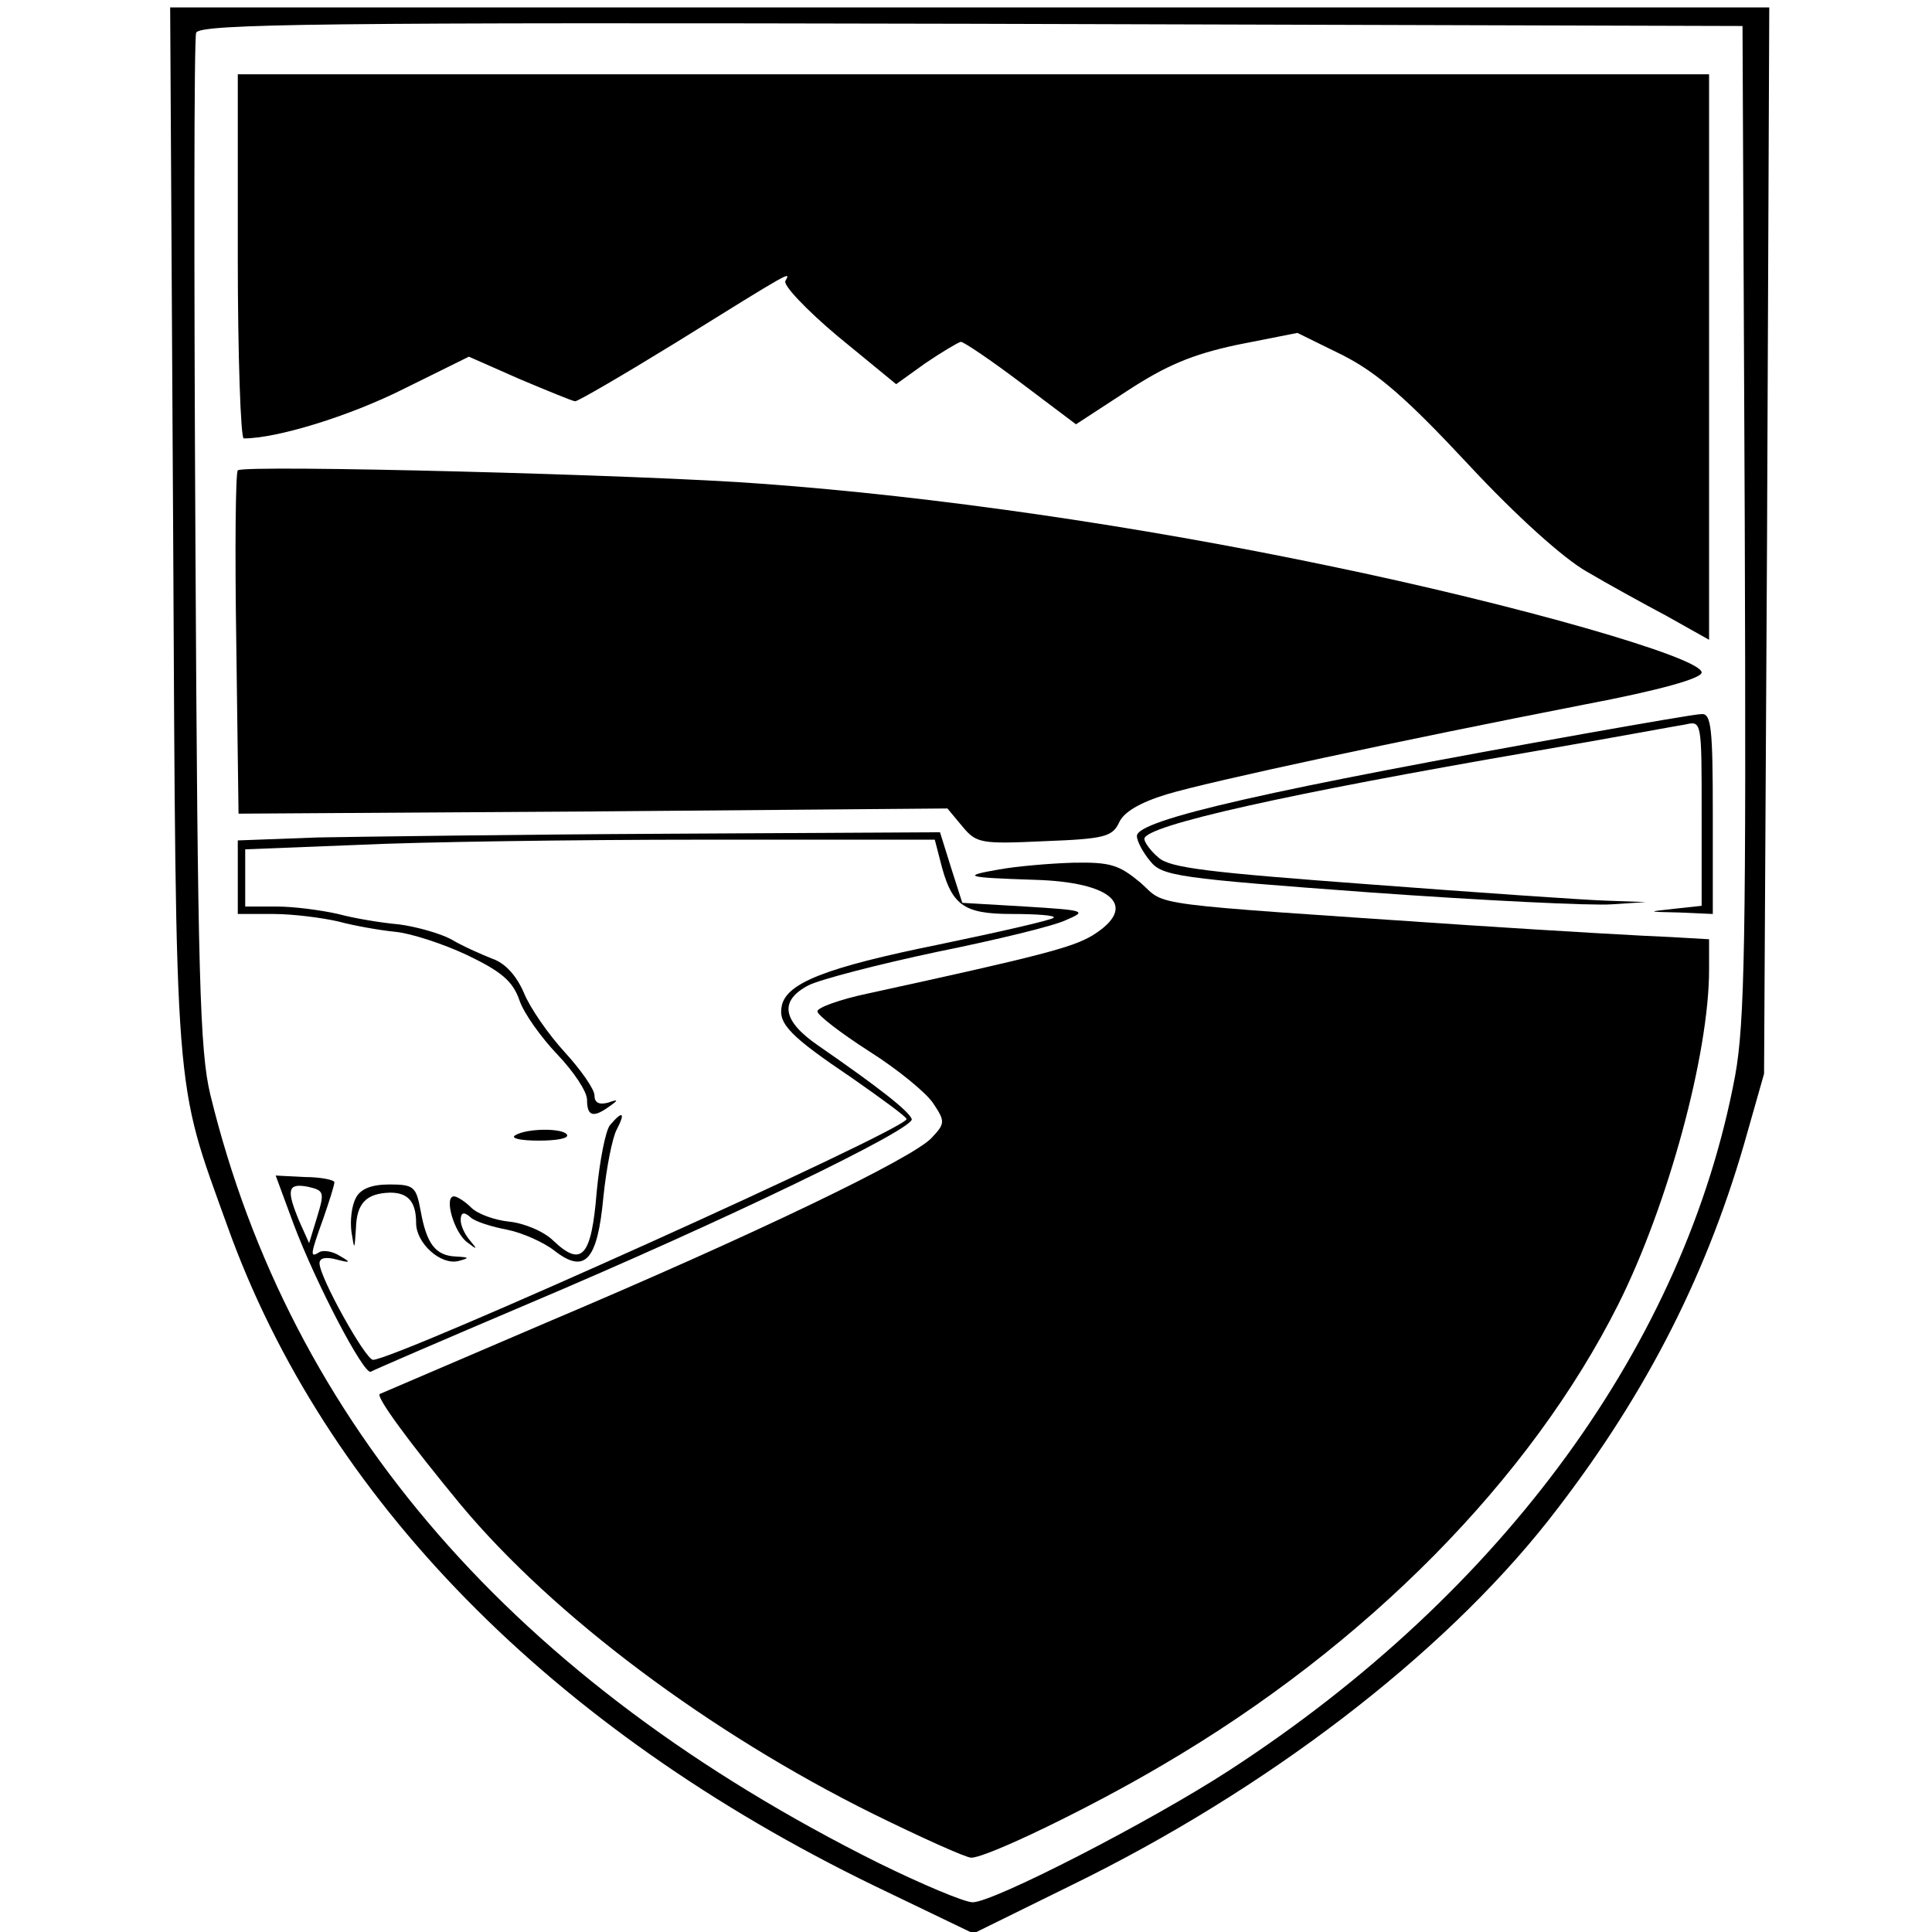 <?xml version="1.0" standalone="no"?>
<!DOCTYPE svg PUBLIC "-//W3C//DTD SVG 20010904//EN"
 "http://www.w3.org/TR/2001/REC-SVG-20010904/DTD/svg10.dtd">
<svg version="1.0" xmlns="http://www.w3.org/2000/svg"
 width="260pt" height="260pt" viewBox="0 0 260 260"
 preserveAspectRatio="xMidYMid meet">
<g transform="translate(0,260) scale(0.1,-0.1)"
fill="#000000" stroke="none">
<path d="M233 1888 c4 -778 1 -738 73 -938 131 -366 436 -677 871 -888 l133
-64 132 65 c262 128 497 308 641 490 125 159 210 321 264 507 l27 95 4 718 3
717 -1076 0 -1076 0 4 -702z m2115 12 c2 -566 0 -677 -13 -748 -67 -358 -311
-694 -680 -934 -106 -69 -318 -178 -346 -178 -11 0 -68 24 -127 53 -489 244
-791 591 -899 1034 -14 59 -17 155 -20 742 -2 371 -2 680 1 687 5 12 175 14
1043 12 l1038 -3 3 -665z"/>
<path d="M320 2255 c0 -135 4 -245 8 -245 45 0 142 30 214 66 l89 44 68 -30
c38 -16 72 -30 75 -30 4 0 64 35 134 78 161 100 156 97 149 84 -4 -5 28 -39
71 -75 l78 -64 39 28 c22 15 44 28 48 29 4 0 41 -25 82 -56 l73 -55 69 45 c52
34 87 49 148 62 l81 16 61 -30 c47 -24 86 -58 169 -147 66 -71 129 -127 159
-144 27 -16 76 -43 108 -60 l57 -32 0 380 0 381 -990 0 -990 0 0 -245z"/>
<path d="M320 1967 c-3 -3 -4 -108 -2 -234 l3 -228 477 3 477 4 20 -24 c19
-23 25 -24 111 -20 80 3 91 6 100 25 6 14 28 27 64 38 60 18 317 73 563 121
100 19 157 35 157 43 0 20 -247 91 -504 144 -254 53 -527 93 -761 110 -155 12
-698 26 -705 18z"/>
<path d="M2140 1614 c-427 -76 -610 -117 -610 -139 0 -7 8 -22 18 -34 16 -20
37 -23 296 -42 153 -11 299 -18 325 -16 l46 3 -55 2 c-30 1 -174 11 -319 22
-215 16 -267 22 -282 36 -11 9 -19 21 -19 25 0 18 194 61 525 118 99 17 190
34 203 36 22 5 22 5 22 -119 l0 -125 -37 -4 c-37 -4 -37 -4 7 -5 l45 -2 0 135
c0 114 -2 135 -15 134 -8 0 -76 -12 -150 -25z"/>
<path d="M428 1473 l-108 -4 0 -49 0 -50 48 0 c26 0 65 -5 87 -10 22 -6 57
-12 77 -14 21 -2 64 -16 96 -31 46 -22 62 -35 71 -61 6 -18 30 -51 51 -73 22
-23 40 -50 40 -61 0 -22 8 -25 30 -9 13 9 12 10 -2 5 -12 -3 -18 0 -18 10 0 8
-18 34 -40 58 -22 24 -47 60 -55 80 -10 23 -25 40 -43 46 -15 6 -40 17 -55 26
-15 8 -47 17 -70 20 -23 2 -60 8 -82 14 -22 5 -59 10 -82 10 l-43 0 0 38 0 39
152 6 c83 4 292 7 464 7 l312 0 7 -27 c15 -61 30 -73 97 -73 34 0 59 -2 56 -5
-2 -3 -72 -19 -154 -36 -153 -31 -206 -52 -212 -83 -5 -24 12 -41 95 -97 40
-28 73 -52 73 -55 0 -14 -688 -324 -718 -324 -10 0 -72 111 -72 130 0 7 8 9
23 5 19 -5 20 -4 4 5 -9 6 -22 8 -27 5 -13 -8 -13 -5 5 45 8 23 15 45 15 49 0
3 -18 7 -40 7 l-39 2 24 -65 c30 -80 95 -204 104 -199 3 2 98 43 211 91 267
113 521 236 517 249 -4 11 -45 43 -126 99 -48 33 -53 60 -13 81 16 8 93 28
173 45 79 16 158 35 174 43 28 12 26 13 -55 18 l-85 5 -15 47 -15 48 -365 -2
c-201 -1 -413 -4 -472 -5z m-1 -510 l-11 -36 -13 29 c-18 43 -16 52 11 47 22
-5 23 -7 13 -40z"/>
<path d="M1345 1430 c-52 -9 -46 -11 47 -14 106 -3 141 -36 78 -75 -27 -16
-68 -27 -302 -78 -38 -8 -68 -19 -68 -24 0 -5 31 -29 70 -54 38 -24 77 -56 86
-70 16 -24 16 -27 -2 -46 -24 -27 -240 -131 -519 -249 -121 -52 -222 -95 -224
-96 -5 -4 38 -63 109 -149 125 -150 335 -307 555 -416 65 -32 125 -59 132 -59
21 0 160 67 258 125 275 161 495 385 613 620 67 134 122 337 122 450 l0 41
-52 3 c-29 1 -152 8 -273 16 -443 30 -404 25 -440 57 -29 24 -40 28 -91 27
-33 -1 -77 -5 -99 -9z"/>
<path d="M821 1086 c-6 -7 -14 -48 -18 -90 -7 -87 -20 -102 -58 -66 -13 13
-40 24 -60 26 -19 2 -42 10 -51 19 -8 8 -19 15 -23 15 -14 0 0 -49 18 -62 13
-10 14 -10 4 2 -7 8 -13 20 -13 28 0 10 4 12 13 4 6 -6 29 -13 50 -17 20 -4
49 -17 63 -28 41 -32 58 -14 66 72 4 39 12 80 18 91 12 23 8 26 -9 6z"/>
<path d="M693 1072 c-6 -4 8 -7 32 -7 24 0 41 3 38 8 -5 9 -54 9 -70 -1z"/>
<path d="M479 988 c-6 -11 -8 -31 -6 -46 4 -25 4 -25 6 5 1 34 14 47 46 48 24
0 35 -12 35 -41 0 -27 33 -57 57 -51 15 4 15 5 -3 6 -28 1 -40 17 -48 62 -6
32 -9 35 -42 35 -24 0 -39 -6 -45 -18z"/>
</g>
</svg>
